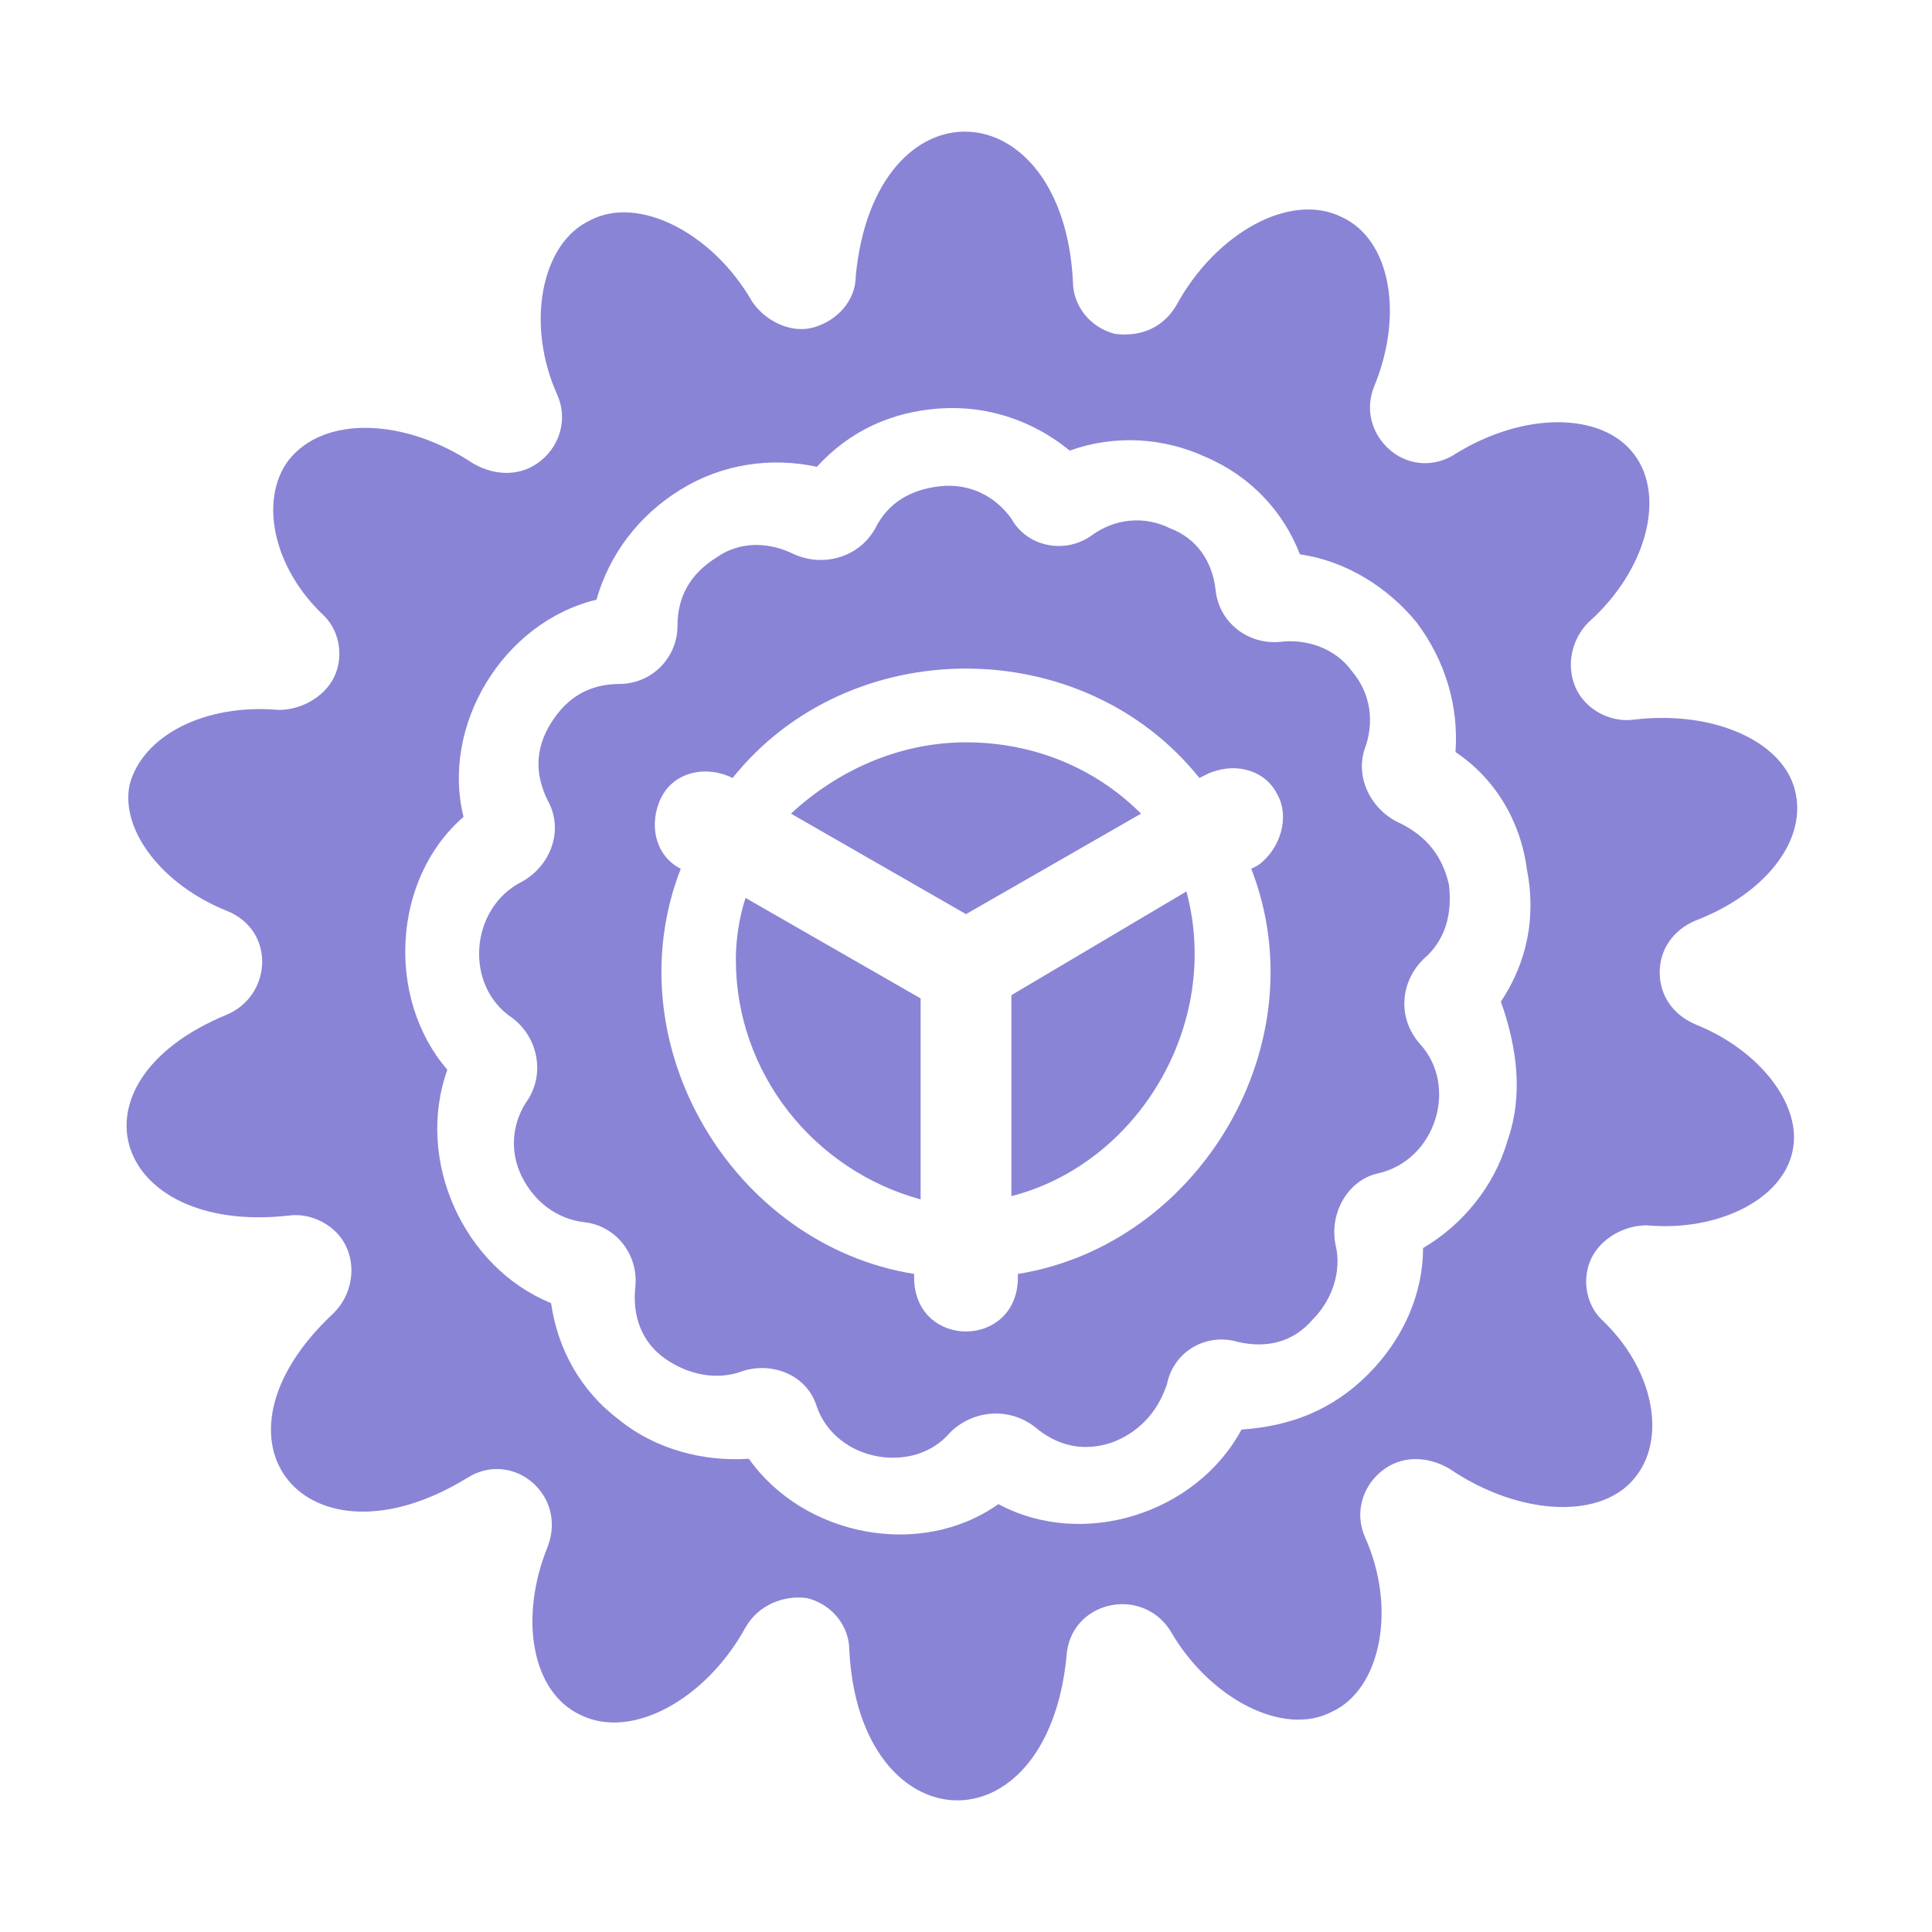 <?xml version="1.0" encoding="UTF-8"?> <!-- Generator: Adobe Illustrator 24.2.1, SVG Export Plug-In . SVG Version: 6.00 Build 0) --> <svg xmlns="http://www.w3.org/2000/svg" xmlns:xlink="http://www.w3.org/1999/xlink" version="1.1" id="Capa_1" x="0px" y="0px" viewBox="0 0 59.6 59.6" style="enable-background:new 0 0 59.6 59.6;" xml:space="preserve"> <style type="text/css"> .st0{fill:#8A84D6;} </style> <g> <path class="st0" d="M31.2,30.7v6.2c3.9-1,6.5-5.3,5.4-9.4L31.2,30.7z"></path> <path class="st0" d="M43.9,29.6c0.7-0.6,0.9-1.4,0.8-2.3c-0.2-0.9-0.7-1.5-1.5-1.9c-0.9-0.4-1.4-1.4-1.1-2.3 c0.3-0.8,0.2-1.7-0.4-2.4c-0.5-0.7-1.4-1-2.2-0.9c-1,0.1-1.9-0.6-2-1.6c-0.1-0.9-0.6-1.6-1.4-1.9c-0.8-0.4-1.7-0.3-2.4,0.2 c-0.8,0.6-2,0.4-2.5-0.5c-0.5-0.7-1.3-1.1-2.2-1c-0.9,0.1-1.6,0.5-2,1.3c-0.5,0.9-1.6,1.2-2.5,0.8c-0.8-0.4-1.7-0.4-2.4,0.1 c-0.8,0.5-1.2,1.2-1.2,2.1c0,1-0.8,1.8-1.8,1.8c-0.9,0-1.6,0.4-2.1,1.2c-0.5,0.8-0.5,1.6-0.1,2.4c0.5,0.9,0.1,2-0.8,2.5 c-1.6,0.8-1.8,3.2-0.3,4.2c0.8,0.6,1,1.7,0.5,2.5c-0.5,0.7-0.6,1.6-0.2,2.4s1.1,1.3,1.9,1.4c1,0.1,1.7,1,1.6,2 c-0.1,0.9,0.2,1.7,0.9,2.2c0.7,0.5,1.6,0.7,2.4,0.4c0.9-0.3,2,0.1,2.3,1.1c0.6,1.7,3,2.1,4.1,0.8c0.7-0.7,1.8-0.8,2.6-0.2 c0.7,0.6,1.5,0.8,2.4,0.5c0.8-0.3,1.4-0.9,1.7-1.8c0.2-1,1.2-1.6,2.2-1.3c0.9,0.2,1.7,0,2.3-0.7c0.6-0.6,0.9-1.5,0.7-2.3 c-0.2-1,0.4-2,1.3-2.2c1.8-0.4,2.5-2.7,1.3-4C43.1,31.4,43.2,30.3,43.9,29.6L43.9,29.6z M38.8,26.7l-0.2,0.1 c2.1,5.4-1.6,11.6-7.2,12.5v0.2c-0.1,2.1-3.1,2.1-3.2,0v-0.2c-5.6-0.9-9.3-7.1-7.2-12.5l0,0c-0.8-0.4-1-1.4-0.6-2.2 c0.4-0.8,1.4-1,2.2-0.6l0,0c3.6-4.5,10.8-4.5,14.4,0l0.2-0.1c0.8-0.4,1.8-0.2,2.2,0.6C39.8,25.2,39.5,26.2,38.8,26.7L38.8,26.7z"></path> <path class="st0" d="M22.7,29.6c0,3.5,2.4,6.5,5.7,7.4v-6.2l-5.4-3.1C22.8,28.3,22.7,29,22.7,29.6L22.7,29.6z"></path> <path class="st0" d="M29.8,22.9c-2.1,0-4,0.9-5.4,2.2l5.4,3.1l5.4-3.1C33.8,23.7,31.9,22.9,29.8,22.9L29.8,22.9z"></path> <path class="st0" d="M50.5,45.5c0.9-1.2,0.5-3.3-1.1-4.8c-0.5-0.5-0.6-1.3-0.3-1.9c0.3-0.6,1-1,1.7-1C53,38,55,37,55.3,35.5 c0.3-1.4-1-3.1-3-3.9c-0.7-0.3-1.1-0.9-1.1-1.6c0-0.7,0.4-1.3,1.1-1.6c2.1-0.8,3.4-2.4,3.1-3.9c-0.3-1.6-2.5-2.6-5-2.3 c-0.7,0.1-1.5-0.3-1.8-1s-0.1-1.5,0.4-2c1.8-1.6,2.4-3.9,1.4-5.2c-1-1.3-3.4-1.3-5.5,0c-0.6,0.4-1.4,0.4-2-0.1 c-0.6-0.5-0.8-1.3-0.5-2c0.9-2.2,0.5-4.5-1-5.2c-1.6-0.8-3.9,0.5-5.1,2.7c-0.4,0.7-1.1,1-1.9,0.9c-0.8-0.2-1.3-0.9-1.3-1.6 c-0.3-6-6.1-6.3-6.7-0.2c0,0.8-0.6,1.4-1.3,1.6c-0.7,0.2-1.5-0.2-1.9-0.8c-1.2-2.1-3.5-3.3-5-2.5c-1.5,0.7-2,3.2-1,5.4 c0.3,0.7,0.1,1.5-0.5,2c-0.6,0.5-1.4,0.5-2.1,0.1c-2.1-1.4-4.6-1.5-5.7-0.1c-0.9,1.2-0.5,3.3,1.1,4.8c0.5,0.5,0.6,1.3,0.3,1.9 c-0.3,0.6-1,1-1.7,1c-2.3-0.2-4.2,0.8-4.6,2.3c-0.3,1.4,1,3.1,3,3.9c1.5,0.6,1.4,2.6,0,3.2c-5.1,2.1-3.5,6.8,1.9,6.2 c0.7-0.1,1.5,0.3,1.8,1c0.3,0.7,0.1,1.5-0.4,2c-4.3,4-0.8,8.1,4.1,5.1c1.4-0.9,3.1,0.5,2.5,2.1c-0.9,2.2-0.5,4.5,1,5.2 c1.6,0.8,3.9-0.5,5.1-2.7c0.4-0.7,1.2-1,1.9-0.9c0.8,0.2,1.3,0.9,1.3,1.6c0.3,6,6.1,6.3,6.7,0.2c0.1-1.7,2.3-2.2,3.2-0.8 c1.2,2.1,3.5,3.3,5,2.5c1.5-0.7,2-3.2,1-5.4c-0.3-0.7-0.1-1.5,0.5-2c0.6-0.5,1.4-0.5,2.1-0.1C46.9,46.8,49.5,46.9,50.5,45.5z M46.5,35.2c-0.4,1.4-1.4,2.6-2.6,3.3c0,1.4-0.6,2.8-1.7,3.9c-1.1,1.1-2.4,1.6-3.9,1.7c-1.4,2.6-4.9,3.7-7.5,2.3 c-2.4,1.7-6,1-7.7-1.4c-1.4,0.1-2.9-0.3-4-1.2c-1.2-0.9-1.9-2.2-2.1-3.6c-2.7-1.1-4.2-4.4-3.2-7.2c-1.9-2.2-1.7-5.9,0.5-7.8 c-0.7-2.8,1.2-6,4.1-6.7c0.4-1.4,1.3-2.6,2.6-3.4c1.3-0.8,2.8-1,4.2-0.7c1-1.1,2.3-1.7,3.8-1.8c1.5-0.1,2.9,0.4,4,1.3 c1.4-0.5,2.9-0.4,4.2,0.2c1.4,0.6,2.4,1.7,2.9,3c1.4,0.2,2.7,1,3.6,2.1c0.9,1.2,1.3,2.6,1.2,4c1.2,0.8,2,2.1,2.2,3.6 c0.3,1.5,0,2.9-0.8,4.1C46.8,32.3,47,33.8,46.5,35.2L46.5,35.2z"></path> </g> </svg> 